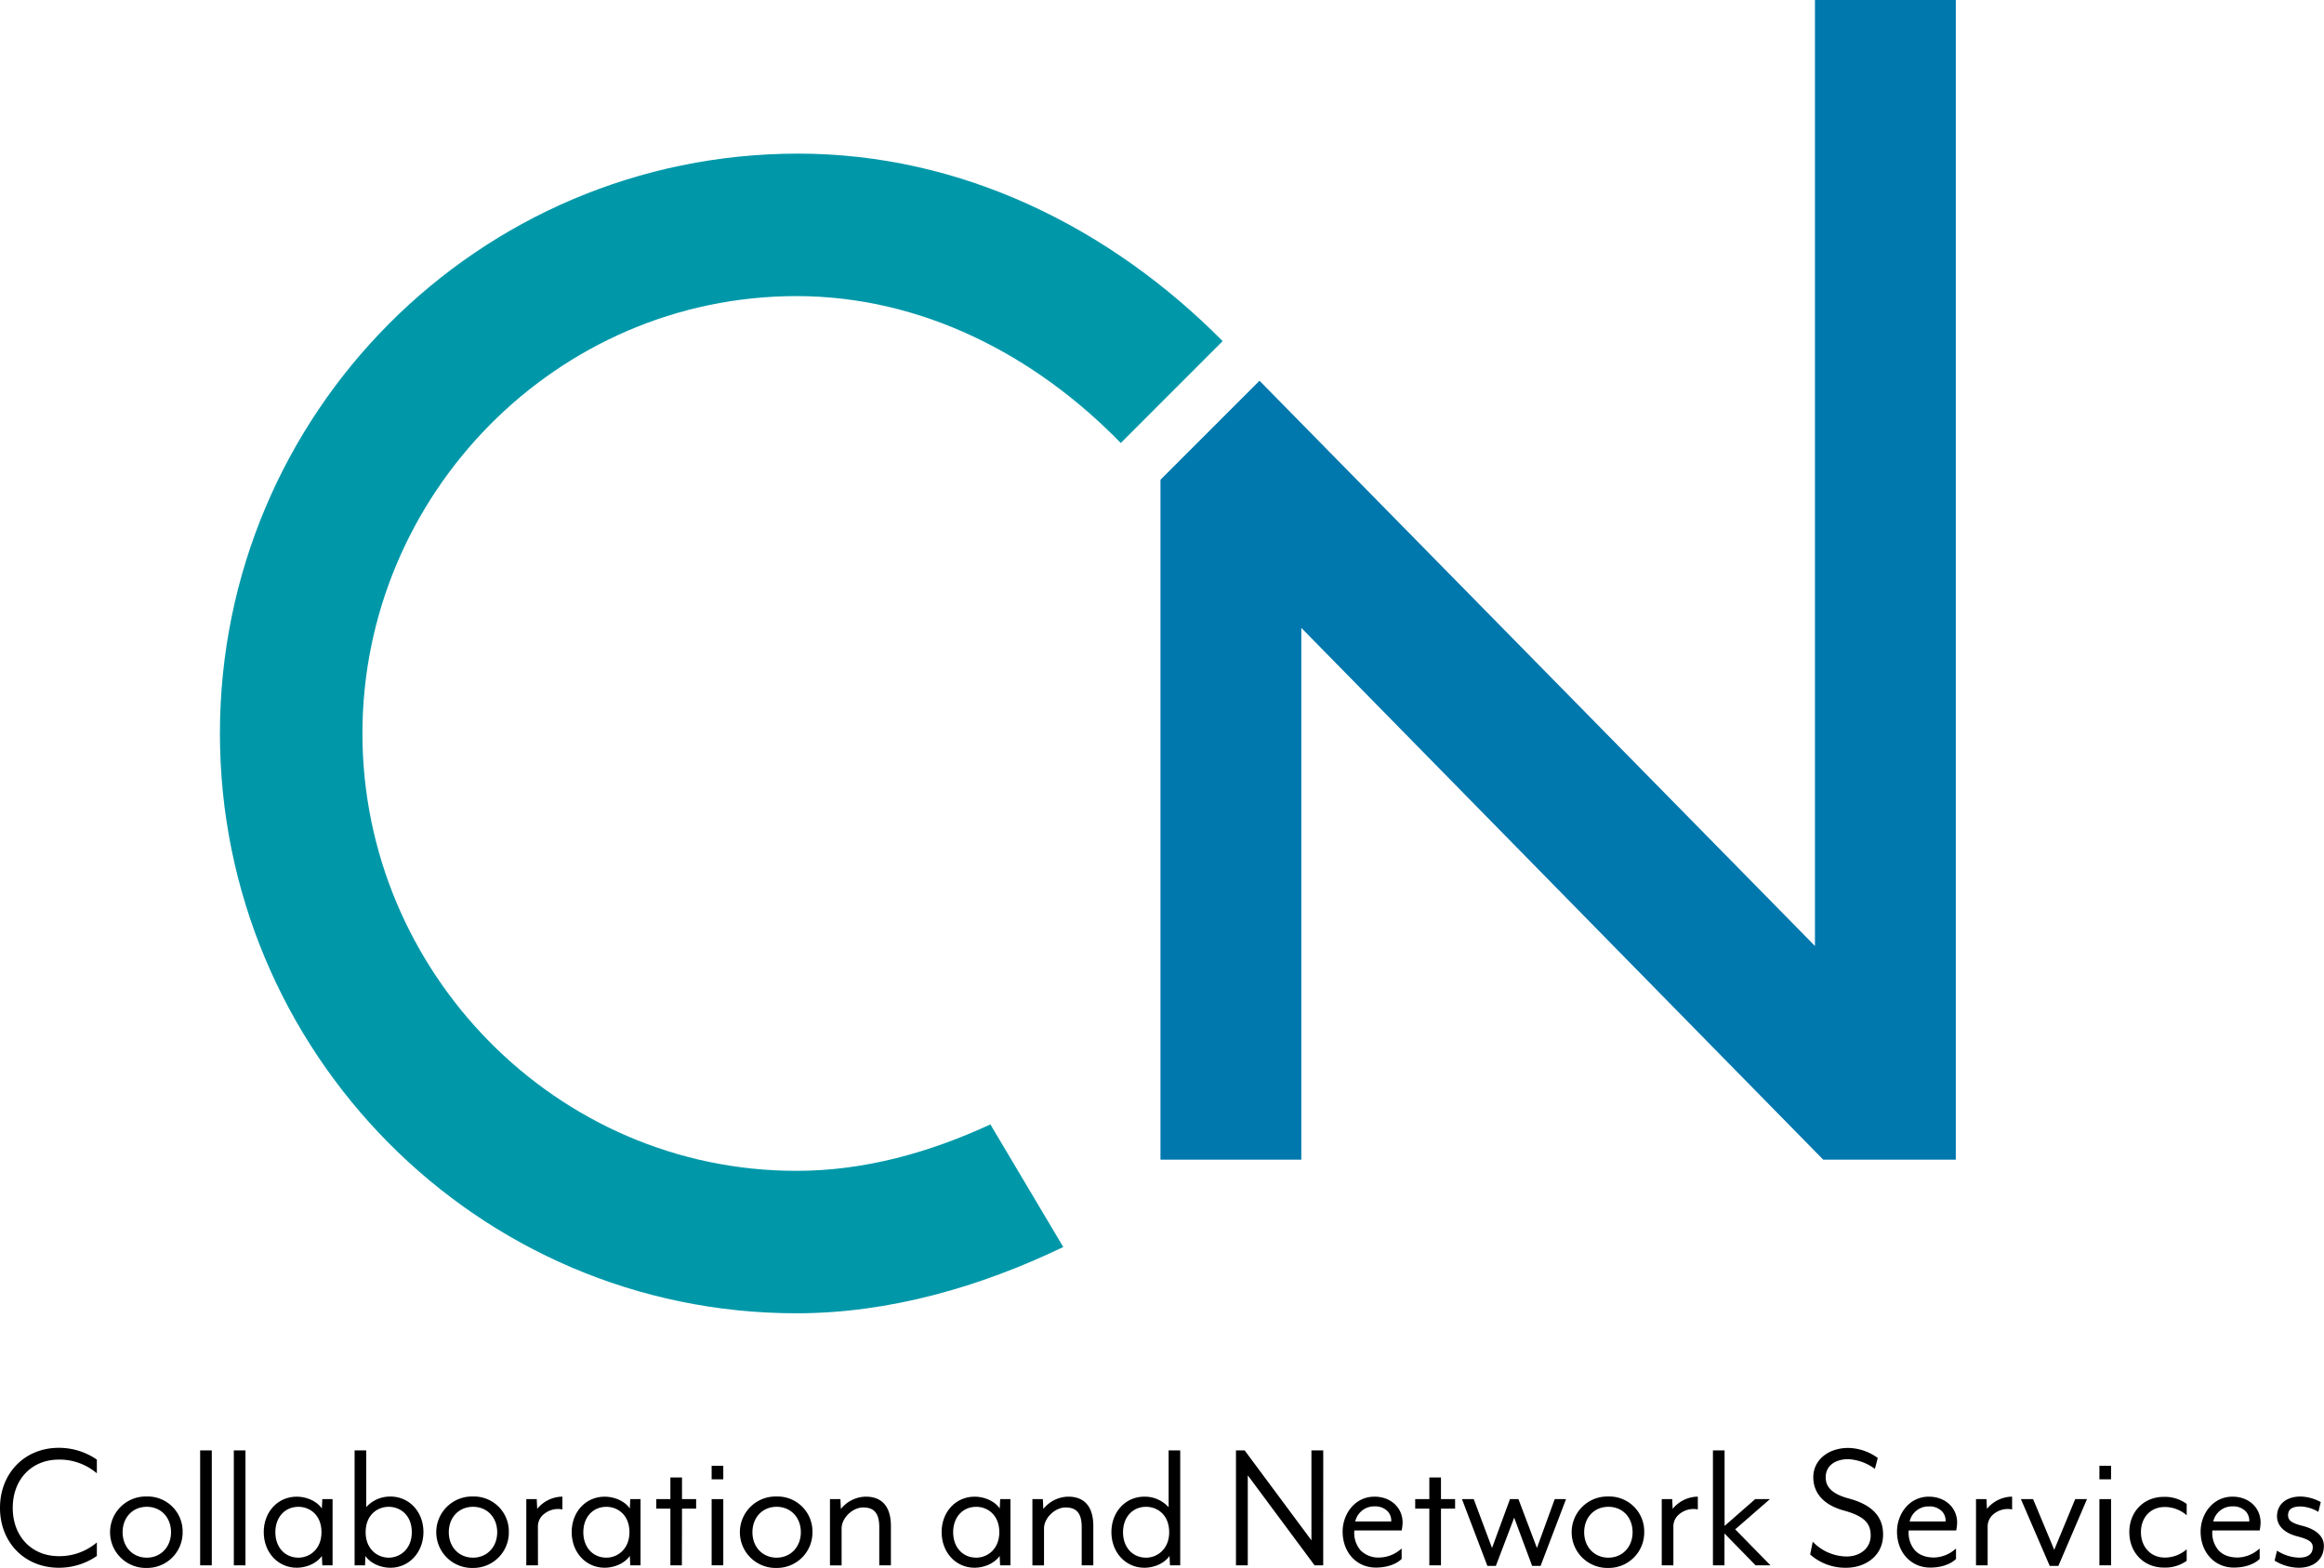 <svg id="ロゴデータ" xmlns="http://www.w3.org/2000/svg" viewBox="0 0 822.56 555.04"><defs><style>.cls-1{fill:#010000;}.cls-2{fill:#0077ad;}.cls-3{fill:#0098a9;}</style></defs><g id="文字列"><path class="cls-1" d="M149.52,775.4a23.32,23.32,0,0,1,13.12,4v3.86a20.68,20.68,0,0,0-13.12-4.46c-9.66,0-16.65,7-16.65,17.45s7,17.45,16.65,17.45a20.63,20.63,0,0,0,13.12-4.47v3.87a23.32,23.32,0,0,1-13.12,4c-11.12,0-20.44-7.92-20.44-20.84S138.4,775.4,149.52,775.4Z" transform="translate(-128.72 -262.48)"/><path class="cls-1" d="M149.52,817.45c-12.05,0-20.8-8.92-20.8-21.2S137.47,775,149.52,775a23.57,23.57,0,0,1,13.33,4.07l.15.11V784l-.58-.45a20.29,20.29,0,0,0-12.9-4.38c-9.59,0-16.29,7-16.29,17.09s6.7,17.09,16.29,17.09a20.3,20.3,0,0,0,12.9-4.39l.58-.45v4.78l-.15.1A23.54,23.54,0,0,1,149.52,817.45Zm0-41.69c-11.64,0-20.08,8.62-20.08,20.49s8.44,20.48,20.08,20.48a23.37,23.37,0,0,0,12.76-3.81v-3a20.93,20.93,0,0,1-12.76,4.11c-10,0-17-7.33-17-17.81s7-17.81,17-17.81a20.92,20.92,0,0,1,12.76,4.1v-3A23.29,23.29,0,0,0,149.52,775.76Z" transform="translate(-128.72 -262.48)"/><path class="cls-1" d="M180.68,817.16A12.29,12.29,0,1,1,193,804.84,12.17,12.17,0,0,1,180.68,817.16Zm0-21.64c-5.06,0-8.92,3.79-8.92,9.32s3.86,9.39,8.92,9.39,8.93-3.93,8.93-9.39S185.81,795.52,180.68,795.52Z" transform="translate(-128.72 -262.48)"/><path class="cls-1" d="M180.68,817.52a12.65,12.65,0,1,1,0-25.29,12.37,12.37,0,0,1,12.68,12.61A12.55,12.55,0,0,1,180.68,817.52Zm0-24.58a11.93,11.93,0,1,0,12,11.9A11.67,11.67,0,0,0,180.68,792.94Zm0,21.65c-5.29,0-9.28-4.19-9.28-9.75s3.9-9.68,9.28-9.68,9.29,4.07,9.29,9.68S186.06,814.59,180.68,814.59Zm0-18.71c-5,0-8.56,3.76-8.56,9s3.6,9,8.56,9,8.57-3.8,8.57-9S185.73,795.88,180.68,795.88Z" transform="translate(-128.72 -262.48)"/><path class="cls-1" d="M199.92,816.23v-40h3.4v40Z" transform="translate(-128.72 -262.48)"/><path class="cls-1" d="M203.68,816.59h-4.12V775.91h4.12Zm-3.4-.72H203V776.63h-2.68Z" transform="translate(-128.72 -262.48)"/><path class="cls-1" d="M211.84,816.23v-40h3.4v40Z" transform="translate(-128.72 -262.48)"/><path class="cls-1" d="M215.6,816.59h-4.12V775.91h4.12Zm-3.4-.72h2.68V776.63H212.2Z" transform="translate(-128.72 -262.48)"/><path class="cls-1" d="M243.14,816.23l-.2-4.13c-1.8,3.46-5.86,5-9.19,5-6.46,0-11.32-5.19-11.32-12.25s4.86-12.19,11.32-12.19c3.26,0,7.39,1.47,9.19,5l.2-4.13h2.93v22.71Zm-17.32-11.39c0,5.93,3.93,9.39,8.53,9.39s8.52-3.4,8.52-9.39-4.06-9.32-8.52-9.32S225.82,798.91,225.82,804.84Z" transform="translate(-128.72 -262.48)"/><path class="cls-1" d="M233.75,817.45c-6.66,0-11.68-5.42-11.68-12.61s5-12.55,11.68-12.55c2.86,0,6.73,1.12,8.89,4.17l.16-3.3h3.63v23.43H242.8l-.16-3.31C240.46,816.33,236.6,817.45,233.75,817.45Zm0-24.44c-6.36,0-11,5-11,11.83s4.72,11.89,11,11.89c3.17,0,7.15-1.48,8.87-4.8l.61-1.17.25,5.11h2.23v-22h-2.23l-.25,5.14-.61-1.2C240.81,794.27,236.71,793,233.75,793Zm.6,21.58c-5.23,0-8.89-4-8.89-9.75s3.66-9.68,8.89-9.68c4.28,0,8.88,3,8.88,9.68C243.23,811.24,238.76,814.59,234.35,814.59Zm0-18.71c-4.81,0-8.17,3.68-8.17,9s3.36,9,8.17,9c4.06,0,8.16-3.1,8.16-9C242.51,798.68,238.28,795.88,234.35,795.88Z" transform="translate(-128.72 -262.48)"/><path class="cls-1" d="M266.91,817.09c-3.33,0-7.4-1.53-9.19-5l-.14,4.13h-3v-40H258v20.91c1.8-3.06,5.66-4.53,8.93-4.53,6.46,0,11.32,5.13,11.32,12.19S273.37,817.09,266.91,817.09Zm-9.13-12.25c0,6,4.06,9.39,8.53,9.39s8.52-3.46,8.52-9.39-4-9.32-8.52-9.32S257.78,798.78,257.78,804.84Z" transform="translate(-128.72 -262.48)"/><path class="cls-1" d="M266.91,817.45c-2.85,0-6.69-1.11-8.87-4.15l-.11,3.29h-3.7V775.91h4.11V796a11.36,11.36,0,0,1,8.57-3.75c6.65,0,11.68,5.4,11.68,12.55S273.56,817.45,266.91,817.45Zm-9.51-6.73.63,1.21c1.73,3.32,5.7,4.8,8.88,4.8,6.25,0,11-5.11,11-11.89s-4.61-11.83-11-11.83c-3,0-6.85,1.34-8.62,4.35l-.67,1.14V776.63h-2.68v39.24h2.29Zm8.91,3.87c-4.42,0-8.89-3.35-8.89-9.75,0-6.65,4.61-9.68,8.89-9.68s8.88,3.32,8.88,9.68S270.72,814.59,266.31,814.59Zm0-18.71c-3.94,0-8.17,2.8-8.17,9,0,5.93,4.11,9,8.17,9s8.16-3.1,8.16-9C274.47,798.68,270.24,795.88,266.31,795.88Z" transform="translate(-128.72 -262.48)"/><path class="cls-1" d="M296.14,817.16a12.29,12.29,0,1,1,12.32-12.32A12.16,12.16,0,0,1,296.14,817.16Zm0-21.64c-5.06,0-8.93,3.79-8.93,9.32s3.87,9.39,8.93,9.39,8.92-3.93,8.92-9.39S301.27,795.52,296.14,795.52Z" transform="translate(-128.72 -262.48)"/><path class="cls-1" d="M296.14,817.52a12.65,12.65,0,1,1,0-25.29,12.37,12.37,0,0,1,12.68,12.61A12.55,12.55,0,0,1,296.14,817.52Zm0-24.58a11.93,11.93,0,1,0,12,11.9A11.67,11.67,0,0,0,296.14,792.94Zm0,21.65c-5.3,0-9.29-4.19-9.29-9.75s3.91-9.68,9.29-9.68,9.28,4.07,9.28,9.68S301.51,814.59,296.14,814.59Zm0-18.71c-5,0-8.57,3.76-8.57,9s3.6,9,8.57,9,8.56-3.8,8.56-9S301.18,795.88,296.14,795.88Z" transform="translate(-128.72 -262.48)"/><path class="cls-1" d="M318.77,802.71v13.52h-3.39V793.52h3l.2,4.13a11.35,11.35,0,0,1,8.86-5v3.73C323.24,795.72,318.77,798.71,318.77,802.71Z" transform="translate(-128.72 -262.48)"/><path class="cls-1" d="M319.13,816.59H315V793.16h3.69l.17,3.45a11.71,11.71,0,0,1,8.55-4.32h.36v4.51l-.41-.07a7.91,7.91,0,0,0-6.15,1.75,5.6,5.6,0,0,0-2.1,4.23Zm-3.39-.72h2.68V802.71a6.28,6.28,0,0,1,2.34-4.77,8.51,8.51,0,0,1,6.31-2v-3a11,11,0,0,0-8.2,4.82l-.6.94-.24-4.91h-2.29Z" transform="translate(-128.72 -262.48)"/><path class="cls-1" d="M352.14,816.23l-.2-4.13c-1.8,3.46-5.87,5-9.19,5-6.46,0-11.33-5.19-11.33-12.25s4.87-12.19,11.33-12.19c3.26,0,7.39,1.47,9.19,5l.2-4.13h2.93v22.71Zm-17.32-11.39c0,5.93,3.93,9.39,8.53,9.39s8.52-3.4,8.52-9.39-4.06-9.32-8.52-9.32S334.82,798.91,334.82,804.84Z" transform="translate(-128.72 -262.48)"/><path class="cls-1" d="M342.75,817.45c-6.66,0-11.69-5.42-11.69-12.61s5-12.55,11.69-12.55c2.86,0,6.73,1.12,8.89,4.17l.16-3.3h3.63v23.43H351.8l-.16-3.31C349.45,816.33,345.59,817.45,342.75,817.45Zm0-24.44c-6.36,0-11,5-11,11.83s4.71,11.89,11,11.89c3.17,0,7.15-1.48,8.87-4.8l.61-1.17.25,5.11h2.23v-22h-2.23l-.25,5.14-.61-1.2C349.81,794.27,345.71,793,342.75,793Zm.6,21.58c-5.23,0-8.89-4-8.89-9.75s3.66-9.68,8.89-9.68c4.27,0,8.88,3,8.88,9.68C352.23,811.24,347.76,814.59,343.35,814.59Zm0-18.71c-4.81,0-8.17,3.68-8.17,9s3.36,9,8.17,9c4,0,8.16-3.1,8.16-9C351.51,798.68,347.28,795.88,343.35,795.88Z" transform="translate(-128.72 -262.48)"/><path class="cls-1" d="M369.71,796.18v20.05h-3.39V796.18h-5v-2.66h5v-7.66h3.39v7.66h5v2.66Z" transform="translate(-128.72 -262.48)"/><path class="cls-1" d="M370.07,816.59H366V796.54h-5v-3.38h5V785.5h4.11v7.66h5v3.38h-5Zm-3.4-.72h2.68v-20h5v-2h-5v-7.65h-2.68v7.65h-5v2h5Z" transform="translate(-128.72 -262.48)"/><path class="cls-1" d="M381,785.79v-4.06h3.4v4.06Zm0,30.44V793.52h3.4v22.71Z" transform="translate(-128.72 -262.48)"/><path class="cls-1" d="M384.72,816.59H380.6V793.16h4.12Zm-3.4-.72H384v-22h-2.68Zm3.4-29.72H380.6v-4.78h4.12Zm-3.4-.72H384v-3.34h-2.68Z" transform="translate(-128.72 -262.48)"/><path class="cls-1" d="M403.6,817.16a12.29,12.29,0,1,1,12.32-12.32A12.17,12.17,0,0,1,403.6,817.16Zm0-21.64c-5.06,0-8.92,3.79-8.92,9.32s3.86,9.39,8.92,9.39,8.93-3.93,8.93-9.39S408.73,795.52,403.6,795.52Z" transform="translate(-128.72 -262.48)"/><path class="cls-1" d="M403.6,817.52a12.65,12.65,0,1,1,0-25.29,12.37,12.37,0,0,1,12.68,12.61A12.55,12.55,0,0,1,403.6,817.52Zm0-24.58a11.93,11.93,0,1,0,12,11.9A11.67,11.67,0,0,0,403.6,792.94Zm0,21.65c-5.29,0-9.28-4.19-9.28-9.75s3.9-9.68,9.28-9.68,9.28,4.07,9.28,9.68S409,814.59,403.6,814.59Zm0-18.71c-5,0-8.56,3.76-8.56,9s3.6,9,8.56,9,8.57-3.8,8.57-9S408.64,795.88,403.6,795.88Z" transform="translate(-128.72 -262.48)"/><path class="cls-1" d="M440.29,816.23V803.11c0-5.46-2.26-7.39-6.06-7.39s-8,3.79-8,7.79v12.72h-3.4V793.52h3l.2,4.26a10.89,10.89,0,0,1,9.12-5.13c5.8,0,8.53,3.73,8.53,10.06v13.52Z" transform="translate(-128.72 -262.48)"/><path class="cls-1" d="M444.05,816.59h-4.12V803.11c0-4.87-1.76-7-5.7-7-3.78,0-7.63,3.75-7.63,7.44v13.08h-4.12V793.16h3.7l.16,3.5a11.54,11.54,0,0,1,8.82-4.37c5.81,0,8.89,3.6,8.89,10.42Zm-3.4-.72h2.68V802.71c0-4.43-1.42-9.7-8.17-9.7a10.57,10.57,0,0,0-8.81,4.94l-.61,1.1-.24-5.18h-2.3v22h2.68V803.51c0-4.12,4.14-8.15,8.35-8.15,4.38,0,6.42,2.46,6.42,7.75Z" transform="translate(-128.72 -262.48)"/><path class="cls-1" d="M483,816.23l-.2-4.13c-1.8,3.46-5.86,5-9.19,5-6.46,0-11.32-5.19-11.32-12.25s4.86-12.19,11.32-12.19c3.26,0,7.39,1.47,9.19,5l.2-4.13H486v22.71Zm-17.32-11.39c0,5.93,3.93,9.39,8.53,9.39s8.52-3.4,8.52-9.39-4.06-9.32-8.52-9.32S465.72,798.91,465.72,804.84Z" transform="translate(-128.72 -262.48)"/><path class="cls-1" d="M473.65,817.45C467,817.45,462,812,462,804.84s5-12.55,11.68-12.55c2.87,0,6.73,1.12,8.89,4.17l.16-3.3h3.63v23.43H482.7l-.16-3.31C480.36,816.33,476.5,817.45,473.65,817.45Zm0-24.44c-6.35,0-11,5-11,11.83s4.71,11.89,11,11.89c3.18,0,7.15-1.48,8.87-4.8l.61-1.17.25,5.11h2.23v-22h-2.23l-.25,5.14-.61-1.2C480.72,794.27,476.61,793,473.65,793Zm.6,21.58c-5.23,0-8.88-4-8.88-9.75s3.65-9.68,8.88-9.68c4.28,0,8.88,3,8.88,9.68C483.13,811.24,478.66,814.59,474.25,814.59Zm0-18.71c-4.81,0-8.17,3.68-8.17,9s3.36,9,8.17,9c4.06,0,8.17-3.1,8.17-9C482.42,798.68,478.18,795.88,474.25,795.88Z" transform="translate(-128.72 -262.48)"/><path class="cls-1" d="M511.94,816.23V803.11c0-5.46-2.27-7.39-6.06-7.39s-8,3.79-8,7.79v12.72h-3.39V793.52h3l.2,4.26a10.89,10.89,0,0,1,9.13-5.13c5.79,0,8.52,3.73,8.52,10.06v13.52Z" transform="translate(-128.72 -262.48)"/><path class="cls-1" d="M515.69,816.59h-4.11V803.11c0-4.87-1.76-7-5.7-7-3.78,0-7.64,3.75-7.64,7.44v13.08h-4.11V793.16h3.7l.16,3.5a11.54,11.54,0,0,1,8.82-4.37c5.81,0,8.88,3.6,8.88,10.42Zm-3.4-.72H515V802.71c0-4.43-1.41-9.7-8.16-9.7A10.59,10.59,0,0,0,498,798l-.61,1.1-.24-5.18h-2.29v22h2.68V803.51c0-4.12,4.13-8.15,8.35-8.15,4.37,0,6.41,2.46,6.41,7.75Z" transform="translate(-128.72 -262.48)"/><path class="cls-1" d="M543.17,816.23l-.2-4.13c-1.8,3.46-5.87,5-9.19,5-6.46,0-11.33-5.19-11.33-12.25s4.87-12.19,11.33-12.19c3.26,0,7.12,1.47,8.92,4.53V776.27h3.4v40Zm-17.32-11.39c0,5.93,3.93,9.39,8.53,9.39s8.52-3.4,8.52-9.39-4.06-9.32-8.52-9.32S525.85,798.91,525.85,804.84Z" transform="translate(-128.72 -262.48)"/><path class="cls-1" d="M533.78,817.45c-6.66,0-11.68-5.42-11.68-12.61s5-12.55,11.68-12.55a11.36,11.36,0,0,1,8.56,3.75V775.91h4.11v40.68h-3.63l-.16-3.31C540.49,816.33,536.63,817.45,533.78,817.45Zm0-24.44c-6.36,0-11,5-11,11.83s4.72,11.89,11,11.89c3.17,0,7.15-1.48,8.87-4.8l.61-1.17.24,5.11h2.24V776.63h-2.68V798.5l-.67-1.14C540.63,794.35,536.79,793,533.78,793Zm.6,21.58c-5.24,0-8.89-4-8.89-9.75s3.65-9.68,8.89-9.68c4.27,0,8.88,3,8.88,9.68C543.26,811.24,538.79,814.59,534.38,814.59Zm0-18.71c-4.81,0-8.17,3.68-8.17,9s3.36,9,8.17,9c4,0,8.16-3.1,8.16-9C542.54,798.68,538.31,795.88,534.38,795.88Z" transform="translate(-128.72 -262.48)"/><path class="cls-1" d="M569.06,776.27l24.18,32.57V776.27h3.46v40h-2.53L570,783.66v32.57h-3.47v-40Z" transform="translate(-128.72 -262.48)"/><path class="cls-1" d="M597.06,816.59H594l-23.64-31.85v31.85h-4.18V775.91h3.07l23.64,31.84V775.91h4.18Zm-2.71-.72h2V776.63H593.6v33.29l-24.72-33.29h-2v39.24h2.75V782.58Z" transform="translate(-128.72 -262.48)"/><path class="cls-1" d="M624.53,803.91H607.75c-.4,4.73,1.8,10.25,9.32,10.25a12.17,12.17,0,0,0,7.39-2.8v2.8c-1.86,1.73-4.92,2.87-8.79,2.87-6.66,0-11.38-5.33-11.38-12.39,0-7.39,5.32-12,10.92-12s9.59,3.73,9.59,8.86A16,16,0,0,1,624.53,803.91Zm-9.26-8.53a7.21,7.21,0,0,0-7.32,6.06h13.52C621.8,798,619.34,795.38,615.27,795.38Z" transform="translate(-128.72 -262.48)"/><path class="cls-1" d="M615.67,817.39c-6.8,0-11.74-5.37-11.74-12.75,0-6.07,4.22-12.35,11.28-12.35,5.76,0,9.95,3.88,9.95,9.22a16,16,0,0,1-.27,2.45l-.06.3H608.08a9.42,9.42,0,0,0,2.17,7,8.84,8.84,0,0,0,6.82,2.57,11.86,11.86,0,0,0,7.17-2.71l.58-.47v3.7l-.11.1C622.65,816.33,619.45,817.39,615.67,817.39ZM615.21,793c-5.12,0-10.57,4.07-10.57,11.63,0,7,4.64,12,11,12,3.52,0,6.51-.95,8.44-2.67v-1.91a12.41,12.41,0,0,1-7,2.43c-3.16,0-5.64-.94-7.35-2.81a10.26,10.26,0,0,1-2.33-7.83l0-.33h16.81a13.58,13.58,0,0,0,.21-2C624.44,796.58,620.56,793,615.21,793Zm6.58,8.79H607.51l.09-.43a7.57,7.57,0,0,1,7.68-6.35,6.81,6.81,0,0,1,5.17,2,5.64,5.64,0,0,1,1.37,4.43Zm-13.39-.72h12.73a4.82,4.82,0,0,0-1.21-3.55,6.12,6.12,0,0,0-4.64-1.79A6.85,6.85,0,0,0,608.4,801.08Z" transform="translate(-128.72 -262.48)"/><path class="cls-1" d="M638.38,796.18v20.05H635V796.18h-5v-2.66h5v-7.66h3.4v7.66h5v2.66Z" transform="translate(-128.72 -262.48)"/><path class="cls-1" d="M638.74,816.59h-4.12V796.54h-5v-3.38h5V785.5h4.12v7.66h5v3.38h-5Zm-3.4-.72H638v-20h5v-2h-5v-7.65h-2.68v7.65h-5v2h5Z" transform="translate(-128.72 -262.48)"/><path class="cls-1" d="M673.74,816.43h-2.53l-6.6-17.72-6.72,17.72h-2.53l-8.73-22.91H650l6.72,18,6.6-18h2.53l6.79,18,6.53-18h3.26Z" transform="translate(-128.72 -262.48)"/><path class="cls-1" d="M674,816.79h-3l-6.35-17.06-6.48,17.06h-3l-.09-.23-8.91-23.4h4.17l.08.23,6.39,17.08,6.35-17.31h3l6.54,17.31L679,793.16h4l-.18.48Zm-2.53-.72h2l8.45-22.2h-2.49l-6.77,18.66-7-18.66h-2l-6.84,18.66-7-18.66h-2.63l8.45,22.2h2l7-18.38Z" transform="translate(-128.72 -262.48)"/><path class="cls-1" d="M698,817.16a12.29,12.29,0,1,1,12.32-12.32A12.16,12.16,0,0,1,698,817.16Zm0-21.64c-5.06,0-8.93,3.79-8.93,9.32s3.87,9.39,8.93,9.39,8.92-3.93,8.92-9.39S703.17,795.52,698,795.52Z" transform="translate(-128.72 -262.48)"/><path class="cls-1" d="M698,817.52a12.65,12.65,0,1,1,0-25.29,12.37,12.37,0,0,1,12.68,12.61A12.55,12.55,0,0,1,698,817.52Zm0-24.58a11.93,11.93,0,1,0,12,11.9A11.67,11.67,0,0,0,698,792.94Zm0,21.65c-5.29,0-9.28-4.19-9.28-9.75s3.9-9.68,9.28-9.68,9.28,4.07,9.28,9.68S703.42,814.59,698,814.59Zm0-18.71c-5,0-8.57,3.76-8.57,9s3.6,9,8.57,9,8.56-3.8,8.56-9S703.08,795.88,698,795.88Z" transform="translate(-128.72 -262.48)"/><path class="cls-1" d="M720.68,802.71v13.52h-3.4V793.52h3l.2,4.13a11.31,11.31,0,0,1,8.85-5v3.73C725.14,795.72,720.68,798.71,720.68,802.71Z" transform="translate(-128.72 -262.48)"/><path class="cls-1" d="M721,816.59h-4.12V793.16h3.7l.16,3.45a11.71,11.71,0,0,1,8.55-4.32h.36v4.51l-.41-.07a7.92,7.92,0,0,0-6.15,1.75,5.59,5.59,0,0,0-2.09,4.23Zm-3.4-.72h2.68V802.71a6.26,6.26,0,0,1,2.35-4.77,8.47,8.47,0,0,1,6.31-2v-3a11,11,0,0,0-8.2,4.82l-.61.94-.23-4.91h-2.3Z" transform="translate(-128.72 -262.48)"/><path class="cls-1" d="M750.24,816.23l-11.52-11.79v11.79h-3.4v-40h3.4v27.17L750,793.52h4.13l-11.85,10.32,12.18,12.39Z" transform="translate(-128.72 -262.48)"/><path class="cls-1" d="M755.36,816.59h-5.27l-.11-.11-10.9-11.16v11.27H735V775.91h4.12v26.74l10.83-9.49h5.22l-12.29,10.7Zm-5-.72h3.26l-11.85-12,11.42-10h-3l-11.47,10Zm-14.71,0h2.68V776.63h-2.68Z" transform="translate(-128.72 -262.48)"/><path class="cls-1" d="M770.55,809a17.18,17.18,0,0,0,11.72,4.86c4.92,0,8.92-3,8.92-7.73,0-4.46-2.2-7.19-9.79-9.25-6.79-1.87-10.52-6-10.52-11.46s4.73-10,12-10a17.88,17.88,0,0,1,10,3.33l-.8,3.13a17.6,17.6,0,0,0-9.19-3.19c-5.19,0-8.32,2.79-8.32,6.72,0,3.27,1.86,6.13,8.32,7.86,7.79,2.06,12,5.93,12,12.39,0,7.59-6.46,11.45-12.65,11.45a18.35,18.35,0,0,1-12.46-4.46Z" transform="translate(-128.72 -262.48)"/><path class="cls-1" d="M782.27,817.45a18.7,18.7,0,0,1-12.71-4.56l-.14-.14.9-4.5.48.46a16.83,16.83,0,0,0,11.47,4.76c5,0,8.56-3.1,8.56-7.37,0-3.9-1.59-6.75-9.52-8.91-7-1.91-10.79-6.1-10.79-11.8,0-6,5.22-10.35,12.41-10.35a18.24,18.24,0,0,1,10.21,3.41l.19.14-1,3.86-.42-.29a17.26,17.26,0,0,0-9-3.14c-4.84,0-8,2.5-8,6.37,0,2.3.83,5.58,8.06,7.52,8.24,2.18,12.25,6.34,12.25,12.73C795.28,813.39,788.73,817.45,782.27,817.45Zm-12.07-4.94a18,18,0,0,0,12.07,4.22c6.11,0,12.29-3.81,12.29-11.09,0-6.1-3.72-9.93-11.72-12-5.86-1.58-8.59-4.18-8.59-8.21,0-4.24,3.49-7.08,8.68-7.08a18,18,0,0,1,9,3l.62-2.4a17.56,17.56,0,0,0-9.59-3.12c-6.77,0-11.69,4-11.69,9.63,0,5.35,3.64,9.29,10.26,11.11,7.23,2,10,4.66,10,9.6,0,4.69-3.9,8.09-9.28,8.09a17.58,17.58,0,0,1-11.5-4.52Z" transform="translate(-128.72 -262.48)"/><path class="cls-1" d="M820.75,803.91H804c-.4,4.73,1.8,10.25,9.32,10.25a12.22,12.22,0,0,0,7.4-2.8v2.8c-1.87,1.73-4.93,2.87-8.8,2.87-6.65,0-11.38-5.33-11.38-12.39,0-7.39,5.32-12,10.92-12s9.59,3.73,9.59,8.86A14.82,14.82,0,0,1,820.75,803.91Zm-9.25-8.53a7.22,7.22,0,0,0-7.33,6.06h13.52C818,798,815.56,795.38,811.5,795.38Z" transform="translate(-128.72 -262.48)"/><path class="cls-1" d="M811.89,817.39c-6.8,0-11.74-5.37-11.74-12.75,0-6.07,4.22-12.35,11.28-12.35,5.76,0,10,3.88,10,9.22a16,16,0,0,1-.27,2.45l-.05.3H804.3a9.42,9.42,0,0,0,2.17,7c1.57,1.71,3.86,2.57,6.82,2.57a11.86,11.86,0,0,0,7.17-2.71l.58-.47v3.7l-.11.1C818.87,816.33,815.67,817.39,811.89,817.39ZM811.43,793c-5.12,0-10.56,4.07-10.56,11.63,0,7,4.63,12,11,12,3.53,0,6.51-.95,8.44-2.67v-1.91a12.41,12.41,0,0,1-7,2.43c-3.16,0-5.64-.94-7.35-2.81a10.26,10.26,0,0,1-2.33-7.83l0-.33h16.81a13.58,13.58,0,0,0,.21-2C820.66,796.58,816.78,793,811.43,793ZM818,801.8H803.73l.09-.43a7.57,7.57,0,0,1,7.67-6.35,6.82,6.82,0,0,1,5.18,2,5.69,5.69,0,0,1,1.38,4.43Zm-13.4-.72h12.74a4.82,4.82,0,0,0-1.22-3.55,6.13,6.13,0,0,0-4.65-1.79A6.85,6.85,0,0,0,804.62,801.08Z" transform="translate(-128.72 -262.48)"/><path class="cls-1" d="M831.87,802.71v13.52h-3.4V793.52h3l.2,4.13a11.32,11.32,0,0,1,8.86-5v3.73C836.33,795.72,831.87,798.71,831.87,802.71Z" transform="translate(-128.72 -262.48)"/><path class="cls-1" d="M832.23,816.59h-4.12V793.16h3.7l.17,3.45a11.71,11.71,0,0,1,8.55-4.32h.36v4.51l-.42-.07a7.91,7.91,0,0,0-6.15,1.75,5.59,5.59,0,0,0-2.09,4.23Zm-3.4-.72h2.68V802.71a6.29,6.29,0,0,1,2.35-4.77,8.48,8.48,0,0,1,6.31-2v-3a11,11,0,0,0-8.2,4.82l-.6.94-.24-4.91h-2.3Z" transform="translate(-128.72 -262.48)"/><path class="cls-1" d="M857,816.43h-2.6l-9.86-22.91h3.54L855.84,812l7.66-18.51h3.39Z" transform="translate(-128.72 -262.48)"/><path class="cls-1" d="M857.27,816.79H854.2L844,793.16h4.31l.1.22,7.39,17.72,7.42-17.94h4.18l-.22.5Zm-2.6-.72h2.13l9.55-22.2h-2.61L855.84,813l-8-19.09h-2.75Z" transform="translate(-128.72 -262.48)"/><path class="cls-1" d="M872.15,785.79v-4.06h3.4v4.06Zm0,30.44V793.52h3.4v22.71Z" transform="translate(-128.72 -262.48)"/><path class="cls-1" d="M875.91,816.59h-4.12V793.16h4.12Zm-3.4-.72h2.68v-22h-2.68Zm3.4-29.72h-4.12v-4.78h4.12Zm-3.4-.72h2.68v-3.34h-2.68Z" transform="translate(-128.72 -262.48)"/><path class="cls-1" d="M894.59,817c-6.79,0-11.85-5.07-11.85-12.19s5.06-12.12,11.85-12.12a12.59,12.59,0,0,1,7.73,2.33v3.06a12.14,12.14,0,0,0-7.4-2.53c-5.12,0-8.79,3.73-8.79,9.26s3.67,9.32,8.79,9.32a12.14,12.14,0,0,0,7.4-2.53v3.13A12.8,12.8,0,0,1,894.59,817Z" transform="translate(-128.72 -262.48)"/><path class="cls-1" d="M894.59,817.39c-7.07,0-12.21-5.28-12.21-12.55s5.14-12.48,12.21-12.48a13,13,0,0,1,7.93,2.39l.16.11v4l-.58-.46a11.8,11.8,0,0,0-7.18-2.45c-5,0-8.43,3.66-8.43,8.9s3.47,9,8.43,9a11.78,11.78,0,0,0,7.18-2.45l.58-.46V815l-.16.11A13.08,13.08,0,0,1,894.59,817.39Zm0-24.31c-6.66,0-11.49,4.94-11.49,11.76s4.83,11.83,11.49,11.83a12.44,12.44,0,0,0,7.37-2.1v-2.23a12.59,12.59,0,0,1-7,2.18c-5.38,0-9.14-4-9.14-9.68s3.76-9.62,9.14-9.62a12.59,12.59,0,0,1,7,2.18v-2.17A12.18,12.18,0,0,0,894.59,793.08Z" transform="translate(-128.72 -262.48)"/><path class="cls-1" d="M928.22,803.91H911.44c-.4,4.73,1.8,10.25,9.32,10.25a12.17,12.17,0,0,0,7.39-2.8v2.8c-1.86,1.73-4.92,2.87-8.79,2.87C912.7,817,908,811.7,908,804.64c0-7.39,5.33-12,10.93-12s9.59,3.73,9.59,8.86A16,16,0,0,1,928.22,803.91ZM919,795.38a7.2,7.2,0,0,0-7.32,6.06h13.52C925.49,798,923,795.38,919,795.38Z" transform="translate(-128.72 -262.48)"/><path class="cls-1" d="M919.36,817.39c-6.8,0-11.75-5.37-11.75-12.75,0-6.07,4.23-12.35,11.29-12.35,5.76,0,9.94,3.88,9.94,9.22a16,16,0,0,1-.27,2.46l-.05.29H911.77a9.42,9.42,0,0,0,2.17,7c1.57,1.71,3.86,2.57,6.82,2.57a11.86,11.86,0,0,0,7.17-2.71l.58-.47v3.7l-.11.1C926.34,816.33,923.13,817.39,919.36,817.39ZM918.9,793c-5.13,0-10.57,4.07-10.57,11.63,0,7,4.64,12,11,12,3.52,0,6.51-.95,8.43-2.67v-1.91a12.38,12.38,0,0,1-7,2.43c-3.17,0-5.64-.94-7.35-2.81a10.26,10.26,0,0,1-2.33-7.83l0-.33h16.81a14.87,14.87,0,0,0,.21-2C928.13,796.58,924.25,793,918.9,793Zm6.58,8.79H911.2l.09-.43A7.57,7.57,0,0,1,919,795a6.85,6.85,0,0,1,5.18,2,5.64,5.64,0,0,1,1.37,4.43Zm-13.39-.72h12.73a4.82,4.82,0,0,0-1.21-3.55,6.13,6.13,0,0,0-4.65-1.79A6.85,6.85,0,0,0,912.09,801.08Z" transform="translate(-128.72 -262.48)"/><path class="cls-1" d="M942.33,817.09a16.23,16.23,0,0,1-8.12-2.33l.66-2.8a15.57,15.57,0,0,0,7.6,2.27c3.06,0,5.19-1.2,5.19-4.06,0-2.13-1.73-3.13-5.79-4.2-4.66-1.2-6.86-3.8-6.86-6.73,0-3.59,2.59-6.59,8-6.59a15.7,15.7,0,0,1,6.73,1.8l-.67,2.73a13.37,13.37,0,0,0-6.06-1.73c-3.4,0-4.8,1.4-4.8,3.46s1.67,3.13,4.93,4c5.06,1.2,7.79,3.66,7.79,6.79C950.92,814.3,947.46,817.09,942.33,817.09Z" transform="translate(-128.72 -262.48)"/><path class="cls-1" d="M942.33,817.45a16.56,16.56,0,0,1-8.31-2.38l-.22-.14.84-3.52.41.24a14.84,14.84,0,0,0,7.42,2.22c2.2,0,4.83-.64,4.83-3.7,0-1.82-1.34-2.76-5.52-3.85-4.53-1.17-7.13-3.74-7.13-7.08,0-4.22,3.28-7,8.35-7a15.57,15.57,0,0,1,6.88,1.84l.25.12-.06.28-.78,3.19-.41-.23a13.09,13.09,0,0,0-5.88-1.68c-2.94,0-4.44,1-4.44,3.1,0,1.78,1.22,2.74,4.67,3.65,5.19,1.23,8,3.77,8,7.14C951.28,814.41,947.77,817.45,942.33,817.45Zm-7.71-2.86a16,16,0,0,0,7.71,2.14c5,0,8.23-2.76,8.23-7,0-3-2.66-5.3-7.51-6.44-3.22-.86-5.2-1.88-5.2-4.35,0-1.42.67-3.82,5.15-3.82a13.63,13.63,0,0,1,5.82,1.56l.49-2A14.62,14.62,0,0,0,943,793c-5.63,0-7.63,3.22-7.63,6.23s2.4,5.31,6.59,6.38c3.93,1,6.06,2.06,6.06,4.55,0,2.85-2,4.42-5.55,4.42a15.35,15.35,0,0,1-7.36-2.08Z" transform="translate(-128.72 -262.48)"/></g><polygon id="N" class="cls-2" points="642.39 0 642.39 334.87 445.79 134.78 410.74 169.83 410.74 410.52 460.59 410.52 460.59 222.27 645.32 410.52 692.24 410.52 692.24 0 642.39 0"/><path id="C" class="cls-3" d="M411.23,316.86c-113.18,0-204.67,92.07-204.67,205.26,0,112.6,90.9,205.26,204.09,205.26,32.84,0,65.1-9.38,94.41-23.46l-25.8-43.4c-21.7,10-44.57,16.43-68.61,16.43C325.61,677,257,606.57,257,522.12S325.61,367.3,410.65,367.3c44.2,0,84.36,20.78,114.76,52l36.06-36.07C521.65,343.06,469.07,316.86,411.23,316.86Z" transform="translate(-128.72 -262.48)"/></svg>